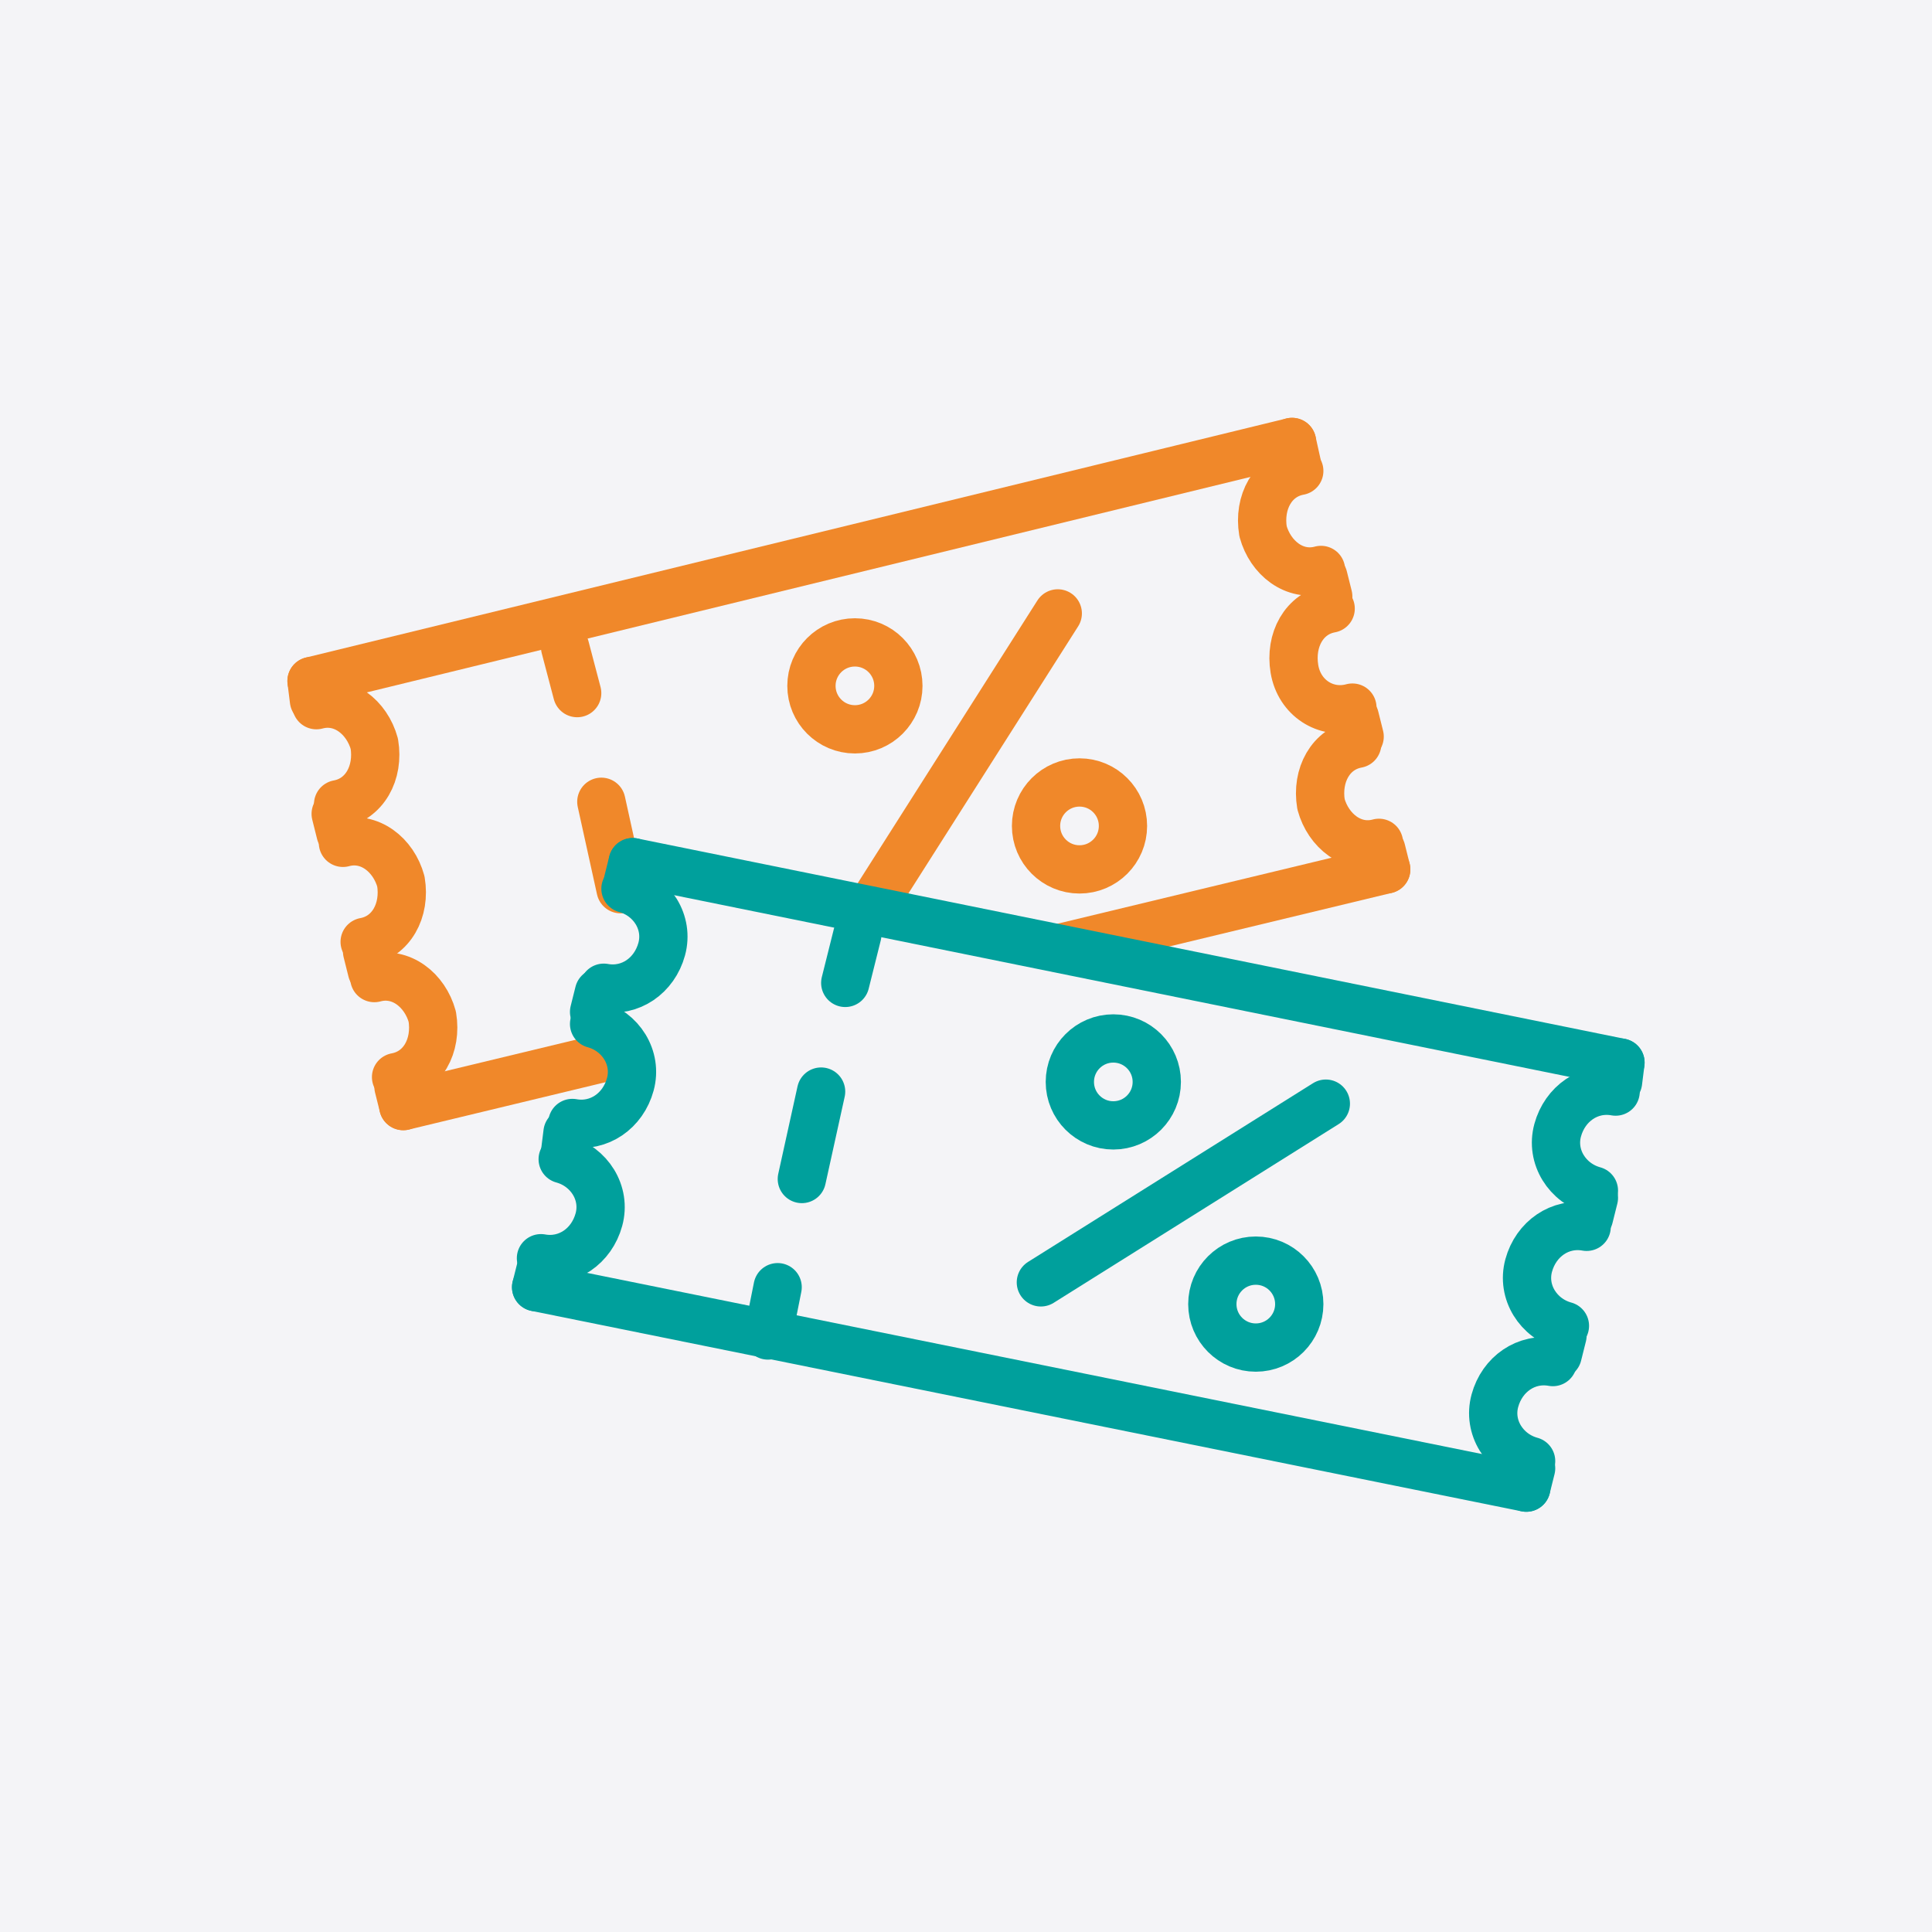 <?xml version="1.0" encoding="utf-8"?>
<!-- Generator: Adobe Illustrator 27.6.1, SVG Export Plug-In . SVG Version: 6.00 Build 0)  -->
<svg version="1.1" id="Ebene_1" xmlns="http://www.w3.org/2000/svg" xmlns:xlink="http://www.w3.org/1999/xlink" x="0px" y="0px"
	 viewBox="0 0 80 80" style="enable-background:new 0 0 80 80;" xml:space="preserve">
<style type="text/css">
	.st0{fill:#F4F4F7;}
	.st1{fill:none;stroke:#F0882A;stroke-width:1.999;stroke-linecap:round;stroke-linejoin:round;}
	.st2{fill:none;stroke:#F0882A;stroke-width:1.999;stroke-linecap:round;stroke-linejoin:round;stroke-dasharray:3.707,4.633;}
	.st3{fill:none;stroke:#00A09C;stroke-width:1.999;stroke-linecap:round;stroke-linejoin:round;}
	.st4{fill:none;stroke:#00A09C;stroke-width:1.999;stroke-linecap:round;stroke-linejoin:round;stroke-dasharray:3.707,4.633;}
</style>
<rect y="0" class="st0" width="80" height="80"/>
<g>
	<g>
		<g>
			<path class="st1" d="M53.8,19.5c-1.1,0.2-1.7,1.3-1.5,2.5c0.3,1.1,1.3,1.9,2.4,1.6"/>
			<path class="st1" d="M55.1,25.2c-1.1,0.2-1.7,1.3-1.5,2.5s1.3,1.9,2.4,1.6"/>
			<path class="st1" d="M56.2,30.8c-1.1,0.2-1.7,1.3-1.5,2.5c0.3,1.1,1.3,1.9,2.4,1.6"/>
			<line class="st1" x1="54.8" y1="23.9" x2="55" y2="24.7"/>
			<line class="st1" x1="56.1" y1="29.7" x2="56.3" y2="30.5"/>
			<line class="st1" x1="57.2" y1="35.2" x2="57.4" y2="36"/>
			<line class="st1" x1="53.5" y1="18.3" x2="53.7" y2="19.2"/>
		</g>
		<g>
			<path class="st1" d="M16.4,44.6c1.1-0.2,1.7-1.3,1.5-2.5c-0.3-1.1-1.3-1.9-2.4-1.6"/>
			<path class="st1" d="M15.1,39c1.1-0.2,1.7-1.3,1.5-2.5c-0.3-1.1-1.3-1.9-2.4-1.6"/>
			<path class="st1" d="M14,33.3c1.1-0.2,1.7-1.3,1.5-2.5c-0.3-1.1-1.3-1.9-2.4-1.6"/>
			<line class="st1" x1="15.4" y1="40.2" x2="15.2" y2="39.4"/>
			<line class="st1" x1="14.1" y1="34.5" x2="13.9" y2="33.7"/>
			<line class="st1" x1="13" y1="29" x2="12.9" y2="28.2"/>
			<line class="st1" x1="16.7" y1="45.8" x2="16.5" y2="45"/>
		</g>
		<line class="st1" x1="53.5" y1="18.3" x2="12.9" y2="28.2"/>
		<line class="st1" x1="16.7" y1="45.8" x2="57.4" y2="36"/>
		<g>
			<line class="st1" x1="43.8" y1="25.4" x2="36.3" y2="37.2"/>
			<circle class="st1" cx="35.4" cy="28.4" r="1.8"/>
			<circle class="st1" cx="44.7" cy="34.2" r="1.8"/>
		</g>
		<g>
			<g>
				<line class="st1" x1="23.4" y1="26.8" x2="23.9" y2="28.7"/>
				<line class="st2" x1="24.9" y1="33.2" x2="26.2" y2="39.1"/>
				<line class="st1" x1="26.7" y1="41.4" x2="27.1" y2="43.3"/>
			</g>
		</g>
	</g>
	<g>
		<polygon class="st0" points="61.9,61.6 23.3,53.9 27.1,35.5 65.6,43.3 		"/>
		<g>
			<path class="st3" d="M66.9,45.2c-1.1-0.2-2.1,0.5-2.4,1.6c-0.3,1.1,0.4,2.2,1.5,2.5"/>
			<path class="st3" d="M65.7,50.8c-1.1-0.2-2.1,0.5-2.4,1.6c-0.3,1.1,0.4,2.2,1.5,2.5"/>
			<path class="st3" d="M64.3,56.4c-1.1-0.2-2.1,0.5-2.4,1.6c-0.3,1.1,0.4,2.2,1.5,2.5"/>
			<line class="st3" x1="66" y1="49.6" x2="65.8" y2="50.4"/>
			<line class="st3" x1="64.7" y1="55.3" x2="64.5" y2="56.1"/>
			<line class="st3" x1="63.4" y1="60.8" x2="63.2" y2="61.6"/>
			<line class="st3" x1="67.1" y1="44" x2="67" y2="44.8"/>
		</g>
		<g>
			<path class="st3" d="M22.4,52.1c1.1,0.2,2.1-0.5,2.4-1.6c0.3-1.1-0.4-2.2-1.5-2.5"/>
			<path class="st3" d="M23.7,46.5c1.1,0.2,2.1-0.5,2.4-1.6c0.3-1.1-0.4-2.2-1.5-2.5"/>
			<path class="st3" d="M25,40.9c1.1,0.2,2.1-0.5,2.4-1.6c0.3-1.1-0.4-2.2-1.5-2.5"/>
			<line class="st3" x1="23.4" y1="47.7" x2="23.5" y2="46.9"/>
			<line class="st3" x1="24.6" y1="41.9" x2="24.8" y2="41.1"/>
			<line class="st3" x1="26" y1="36.5" x2="26.2" y2="35.7"/>
			<line class="st3" x1="22.2" y1="53.3" x2="22.4" y2="52.5"/>
		</g>
		<line class="st3" x1="67.1" y1="44" x2="26.2" y2="35.7"/>
		<line class="st3" x1="22.2" y1="53.3" x2="63.2" y2="61.6"/>
		<g>
			<line class="st3" x1="54.9" y1="45.7" x2="43.1" y2="53.1"/>
			<circle class="st3" cx="46.1" cy="44.8" r="1.8"/>
			<circle class="st3" cx="52" cy="54" r="1.8"/>
		</g>
		<g>
			<g>
				<line class="st3" x1="35.5" y1="38.7" x2="35" y2="40.7"/>
				<line class="st4" x1="34" y1="45.2" x2="32.7" y2="51.1"/>
				<line class="st3" x1="32.2" y1="53.3" x2="31.8" y2="55.3"/>
			</g>
		</g>
	</g>
</g>
</svg>
